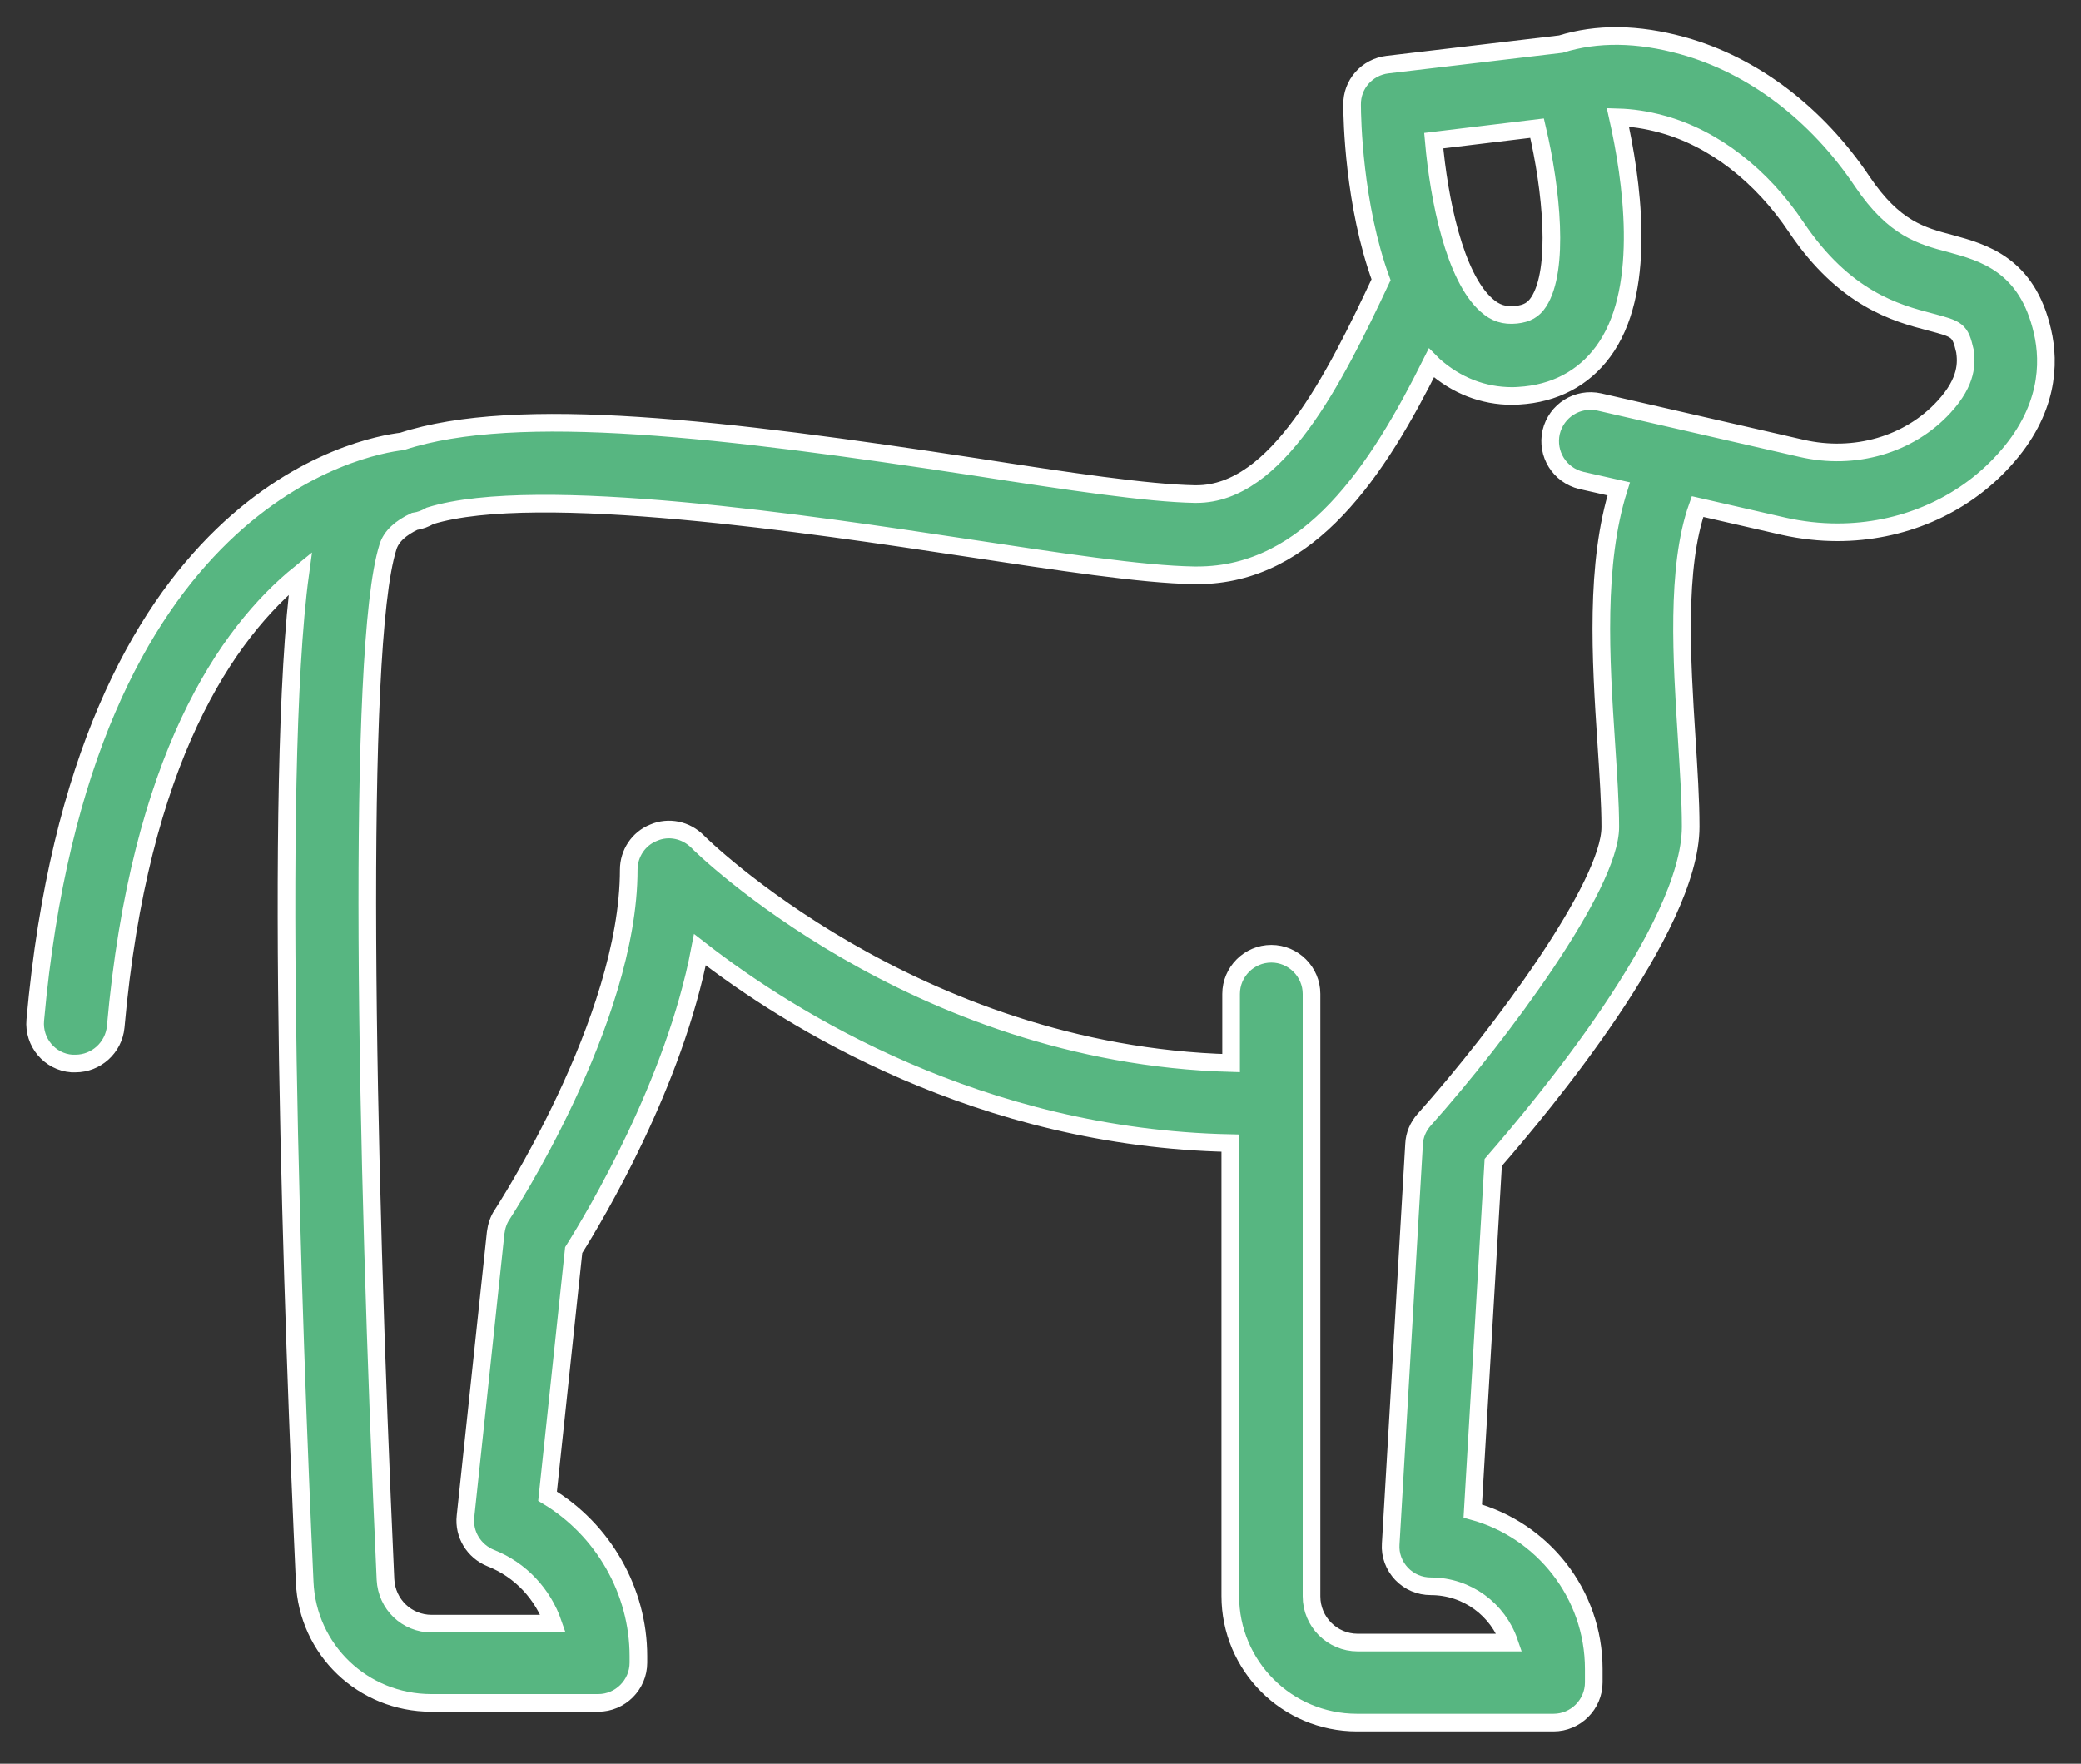 <?xml version="1.0" encoding="UTF-8"?>
<svg width="59px" height="50px" viewBox="0 0 59 50" version="1.1" xmlns="http://www.w3.org/2000/svg" xmlns:xlink="http://www.w3.org/1999/xlink">
    <rect x="0" y="0" width="59" height="50" fill="#333333" stroke="none"/>
    <title>C16A7D74-0F9C-4782-BC62-1B1CC8D17693</title>
    <g id="Page-1" stroke="none" stroke-width="1" fill="none" fill-rule="evenodd">
        <g id="HOME_01-Copy-3" transform="translate(-1014, -1264)" fill="#57B681" fill-rule="nonzero" stroke="#FFFFFF" stroke-width="0.5">
            <g id="noun_Dog_3714612" transform="translate(1015, 1265)">
                <path d="M54.298,5.905 C53.477,5.689 52.702,5.483 51.802,4.15 C50.502,2.212 48.689,0.844 46.706,0.296 C45.429,-0.057 44.278,-0.068 43.252,0.251 L38.338,0.832 C37.757,0.901 37.324,1.391 37.335,1.972 C37.335,2.348 37.381,4.811 38.156,6.931 C36.833,9.747 35.203,13.007 32.923,13.007 C32.912,13.007 32.889,13.007 32.878,13.007 C31.555,12.985 29.264,12.643 26.619,12.232 C19.574,11.161 13.669,10.442 10.397,11.514 C9.337,11.639 1.334,13.042 -2.52728394e-13,27.919 C-0.057,28.546 0.41,29.104 1.037,29.15 C1.072,29.15 1.106,29.15 1.14,29.15 C1.721,29.15 2.223,28.705 2.28,28.112 C2.953,20.52 5.426,16.94 7.513,15.253 C6.726,21.033 7.319,36.822 7.638,43.844 C7.718,45.771 9.291,47.276 11.229,47.276 L15.96,47.276 C16.587,47.276 17.1,46.763 17.1,46.136 L17.1,45.953 C17.1,44.095 16.097,42.362 14.524,41.416 L15.265,34.439 C15.88,33.459 18.115,29.731 18.844,25.924 C21.421,27.93 26.779,31.259 33.881,31.407 L33.881,44.243 C33.881,46.227 35.488,47.834 37.472,47.834 L43.046,47.834 C43.673,47.834 44.186,47.321 44.186,46.694 L44.186,46.318 C44.186,44.175 42.727,42.374 40.755,41.838 L41.336,31.954 C42.716,30.37 46.934,25.319 46.934,22.435 C46.934,21.683 46.877,20.816 46.82,19.904 C46.683,17.738 46.512,15.094 47.128,13.361 L49.567,13.919 C50.08,14.033 50.593,14.09 51.095,14.09 C52.896,14.09 54.617,13.372 55.814,12.05 C57.091,10.648 57.114,9.291 56.909,8.402 C56.476,6.487 55.21,6.156 54.298,5.905 Z M42.579,2.633 C42.989,4.378 43.217,6.646 42.625,7.558 C42.476,7.786 42.294,7.889 41.986,7.923 C41.656,7.957 41.393,7.877 41.143,7.649 C40.242,6.851 39.797,4.663 39.649,2.987 L42.579,2.633 Z M54.116,10.534 C53.135,11.605 51.585,12.061 50.069,11.708 L44.346,10.397 C43.73,10.26 43.126,10.636 42.978,11.252 C42.841,11.867 43.217,12.472 43.833,12.62 L44.893,12.859 C44.221,14.991 44.38,17.659 44.54,20.064 C44.597,20.942 44.654,21.774 44.654,22.447 C44.654,24.1 41.564,28.295 39.376,30.746 C39.205,30.94 39.102,31.179 39.091,31.441 L38.429,42.773 C38.407,43.081 38.521,43.388 38.737,43.616 C38.954,43.844 39.25,43.97 39.569,43.97 C40.595,43.97 41.473,44.631 41.792,45.566 L37.495,45.566 C36.765,45.566 36.184,44.973 36.184,44.255 L36.184,27.178 C36.184,26.551 35.671,26.038 35.044,26.038 C34.417,26.038 33.904,26.551 33.904,27.178 L33.904,29.138 C24.886,28.899 18.833,22.925 18.776,22.857 C18.445,22.526 17.955,22.424 17.533,22.606 C17.1,22.777 16.826,23.199 16.826,23.655 C16.826,27.953 13.27,33.379 13.235,33.436 C13.133,33.584 13.076,33.767 13.053,33.949 L12.198,41.986 C12.141,42.499 12.437,42.978 12.916,43.172 C13.76,43.502 14.398,44.198 14.683,45.03 L11.24,45.03 C10.534,45.03 9.964,44.483 9.929,43.776 C9.371,31.51 9.097,17.374 9.998,14.512 C10.089,14.204 10.363,13.965 10.75,13.783 C10.91,13.76 11.058,13.703 11.195,13.623 C14.227,12.688 22.116,13.885 26.288,14.512 C29.013,14.923 31.373,15.287 32.855,15.31 C32.889,15.31 32.912,15.31 32.946,15.31 C36.138,15.31 38.076,12.312 39.581,9.291 C39.604,9.314 39.626,9.337 39.649,9.359 C40.288,9.929 41.051,10.226 41.872,10.226 C41.998,10.226 42.123,10.214 42.248,10.203 C43.229,10.1 44.027,9.622 44.551,8.824 C45.703,7.079 45.258,4.058 44.87,2.326 C45.258,2.337 45.668,2.394 46.124,2.519 C47.584,2.918 48.94,3.967 49.932,5.449 C51.3,7.478 52.759,7.877 53.728,8.128 C54.503,8.333 54.572,8.356 54.709,8.949 C54.754,9.268 54.788,9.804 54.116,10.534 Z" id="Shape"></path>
            </g>
        </g>
    </g>
</svg>